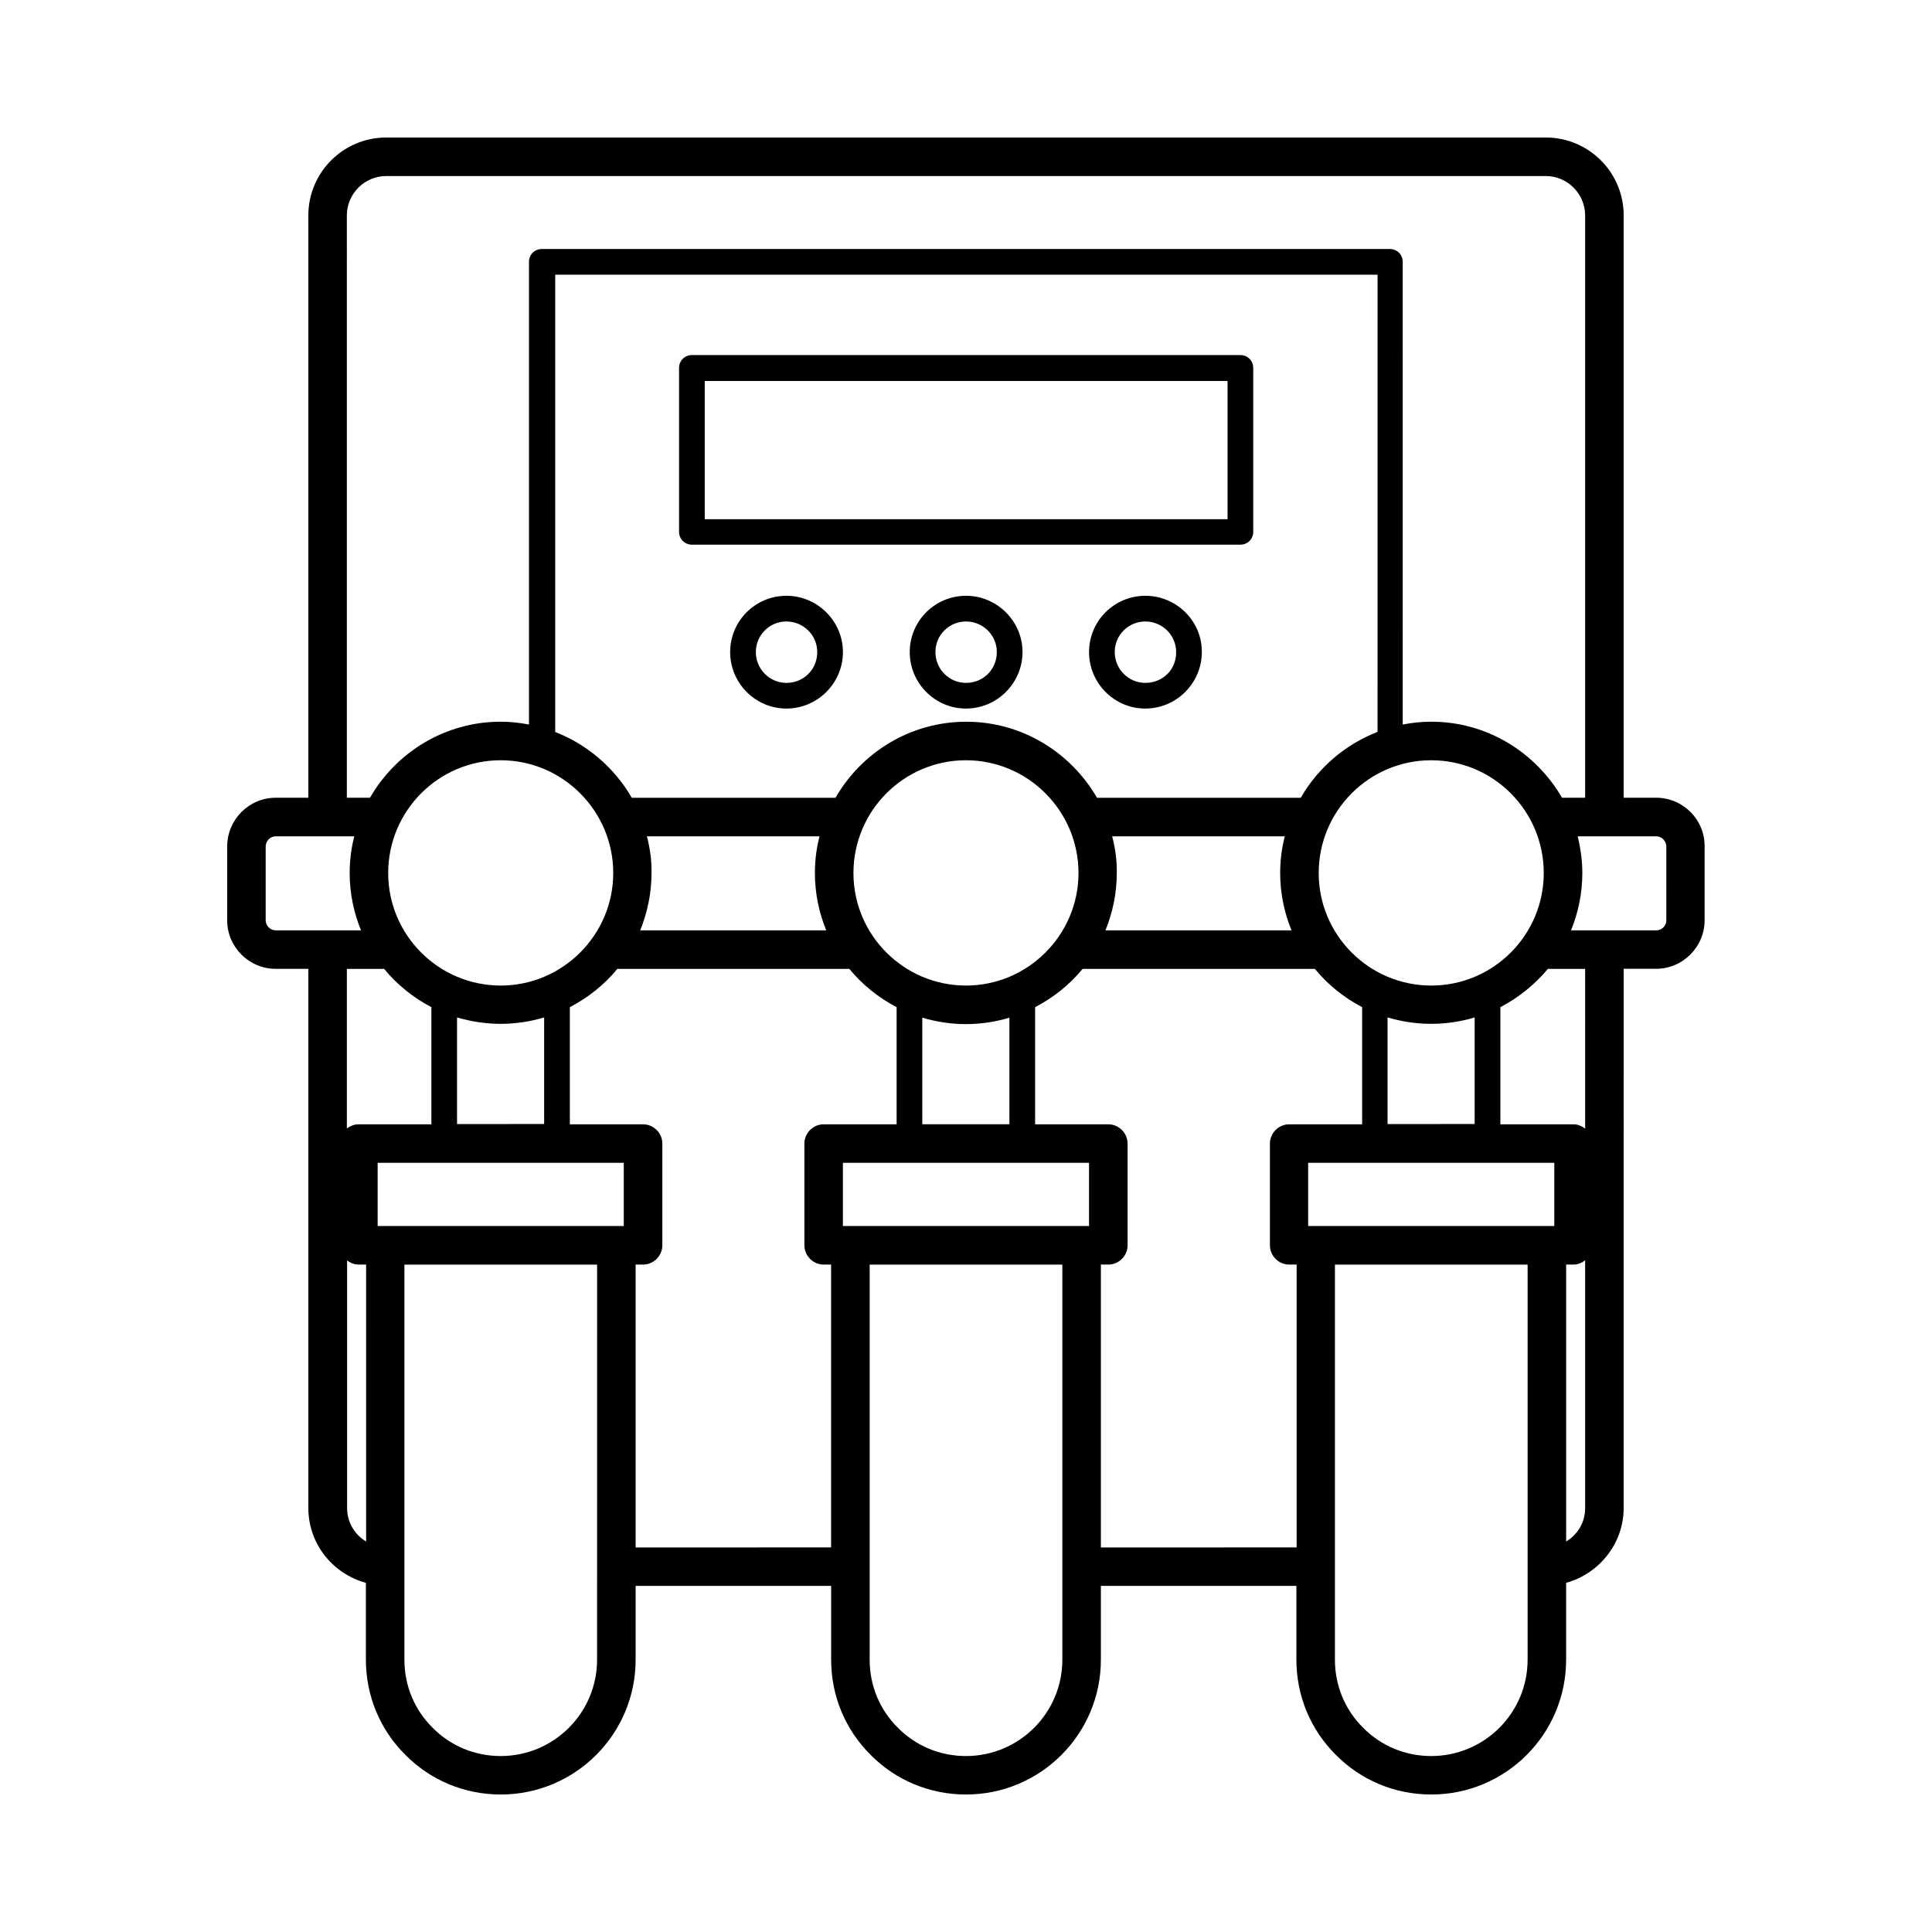 <?xml version="1.0" encoding="UTF-8"?>
<!-- Uploaded to: ICON Repo, www.iconrepo.com, Generator: ICON Repo Mixer Tools -->
<svg fill="#000000" width="800px" height="800px" version="1.1" viewBox="144 144 512 512" xmlns="http://www.w3.org/2000/svg">
 <g>
  <path d="m582.87 355.41h-8.578v-154.34c0-11.371-9.258-20.629-20.629-20.629h-307.32c-11.371 0-20.629 9.258-20.629 20.629v154.34h-8.645c-7.082 0-12.867 5.785-12.867 12.938v19.539c0 7.082 5.785 12.867 12.867 12.867h8.645v142.9c0 9.465 6.469 17.43 15.25 19.812v20.355c0 9.602 3.746 18.586 10.484 25.258 6.672 6.738 15.66 10.484 25.258 10.484 19.742 0 35.742-16 35.742-35.742v-19.539h51.812v19.539c0 9.602 3.746 18.586 10.484 25.258 6.672 6.738 15.66 10.484 25.258 10.484 19.742 0 35.742-16 35.742-35.742v-19.539h51.812v19.539c0 9.602 3.746 18.586 10.484 25.258 6.672 6.738 15.66 10.484 25.258 10.484 19.742 0 35.742-16 35.742-35.742v-20.355c8.715-2.383 15.25-10.418 15.25-19.812l0.004-142.91h8.578c7.082 0 12.867-5.785 12.867-12.867v-19.539c0.07-7.148-5.719-12.934-12.867-12.934zm-346.95-154.34c0-5.719 4.699-10.418 10.418-10.418h307.32c5.719 0 10.418 4.699 10.418 10.418v154.34h-6.129c-6.945-11.984-19.812-20.152-34.652-20.152-2.586 0-5.106 0.273-7.559 0.75l-0.004-122.62c0-1.906-1.496-3.402-3.402-3.402h-224.74c-1.906 0-3.402 1.496-3.402 3.402v122.62c-2.449-0.477-4.969-0.75-7.488-0.75-14.773 0-27.711 8.102-34.652 20.152h-6.129zm319.98 267.84h-65.223v-16.75h65.223zm-44.184-26.961v-28.324c3.676 1.09 7.559 1.703 11.574 1.703s7.898-0.613 11.508-1.703v28.254l-23.082 0.004zm11.574-36.766c-16.406 0-29.82-13.344-29.82-29.82 0-16.477 13.344-29.887 29.82-29.887s29.82 13.414 29.82 29.887c0 16.41-13.344 29.82-29.82 29.82zm-90.688 63.727h-65.223v-16.75h65.223zm-44.184-26.961v-28.254c3.676 1.09 7.559 1.703 11.574 1.703s7.898-0.613 11.508-1.703v28.254zm11.574-36.766c-16.406 0-29.82-13.344-29.82-29.82 0-16.477 13.344-29.887 29.82-29.887 16.406 0 29.82 13.414 29.82 29.887 0 16.41-13.414 29.82-29.82 29.82zm-90.688 63.727h-65.223v-16.75h65.223zm-44.184-26.961v-28.324c3.676 1.09 7.559 1.703 11.574 1.703s7.898-0.613 11.508-1.703v28.254l-23.082 0.004zm11.574-36.766c-16.406 0-29.82-13.344-29.82-29.82 0-16.477 13.344-29.887 29.82-29.887 16.406 0 29.82 13.414 29.82 29.887-0.004 16.41-13.414 29.82-29.82 29.82zm232.3-67.195c-8.578 3.336-15.727 9.531-20.289 17.43h-53.988c-6.945-11.984-19.812-20.152-34.652-20.152-14.773 0-27.711 8.102-34.652 20.152h-53.988c-4.562-7.898-11.711-14.094-20.289-17.43v-121.19h217.93l-0.008 121.19zm-193.56 27.641h45.75c-0.816 3.133-1.227 6.398-1.227 9.734 0 5.379 1.09 10.484 2.996 15.184h-49.293c1.906-4.699 2.996-9.805 2.996-15.184 0.07-3.336-0.406-6.602-1.223-9.734zm123.3 0h45.75c-0.816 3.133-1.227 6.398-1.227 9.734 0 5.379 1.09 10.484 2.996 15.184h-49.293c1.906-4.699 2.996-9.805 2.996-15.184 0.07-3.336-0.406-6.602-1.223-9.734zm-224.33 22.262v-19.539c0-1.496 1.227-2.723 2.656-2.723h20.832c-0.816 3.133-1.227 6.398-1.227 9.734 0 5.379 1.09 10.484 2.996 15.184h-22.602c-1.43 0-2.656-1.227-2.656-2.656zm31.387 12.867c3.402 4.152 7.691 7.625 12.527 10.145v31.047h-19.336c-1.156 0-2.18 0.477-3.062 1.09v-42.277zm-9.805 142.91v-65.633c0.887 0.68 1.906 1.09 3.062 1.09h1.973l0.004 73.395c-3.066-1.84-5.039-5.106-5.039-8.852zm40.715 65.699c-6.875 0-13.277-2.656-18.043-7.488-4.832-4.766-7.488-11.164-7.488-18.043v-24.508-0.066-0.066-80.07h51.062l-0.004 104.71c0 14.094-11.438 25.531-25.527 25.531zm35.742-55.281v-74.961h1.973c2.793 0 5.106-2.316 5.106-5.106v-26.961c0-2.793-2.316-5.106-5.106-5.106h-19.402v-31.047c4.832-2.519 9.121-5.922 12.594-10.145h61.477c3.402 4.152 7.691 7.625 12.527 10.145v31.047h-19.336c-2.793 0-5.106 2.316-5.106 5.106v26.961c0 2.793 2.316 5.106 5.106 5.106h1.973v74.957zm87.555 55.281c-6.875 0-13.277-2.656-18.043-7.488-4.832-4.766-7.488-11.164-7.488-18.043v-24.578-0.066-0.066-80h51.062v104.71c0 14.094-11.441 25.531-25.531 25.531zm35.742-55.281v-74.961h1.973c2.793 0 5.106-2.316 5.106-5.106v-26.961c0-2.793-2.316-5.106-5.106-5.106h-19.402v-31.047c4.832-2.519 9.121-5.922 12.594-10.145h61.547c3.402 4.152 7.691 7.625 12.527 10.145v31.047h-19.336c-2.793 0-5.106 2.316-5.106 5.106v26.961c0 2.793 2.316 5.106 5.106 5.106h1.973v74.957zm113.09 29.75c0 14.094-11.438 25.531-25.531 25.531-6.875 0-13.277-2.656-18.043-7.488-4.832-4.766-7.488-11.164-7.488-18.043v-104.71h51.062zm10.211-31.316v-73.395h1.973c1.156 0 2.246-0.477 3.062-1.156v65.699c0.004 3.746-1.973 7.012-5.035 8.852zm5.039-109.41c-0.887-0.68-1.906-1.156-3.062-1.156h-19.406v-31.047c4.832-2.519 9.121-5.992 12.594-10.145h9.871zm21.512-55.215c0 1.43-1.156 2.656-2.656 2.656h-22.602c1.906-4.699 2.996-9.805 2.996-15.184 0-3.336-0.477-6.606-1.227-9.734h20.832c1.43 0 2.656 1.227 2.656 2.723z"/>
  <path d="m327.36 288.34h145.36c1.906 0 3.402-1.496 3.402-3.402v-43.438c0-1.906-1.496-3.402-3.402-3.402l-145.36-0.004c-1.906 0-3.402 1.496-3.402 3.402v43.438c-0.004 1.906 1.496 3.406 3.402 3.406zm3.402-43.367h138.55v36.629l-138.55-0.004z"/>
  <path d="m352.41 301.89c-8.238 0-14.91 6.672-14.91 14.91s6.672 14.977 14.91 14.977c8.238 0 14.977-6.738 14.977-14.977 0-8.168-6.738-14.91-14.977-14.91zm0 23.082c-4.492 0-8.102-3.676-8.102-8.168 0-4.492 3.609-8.102 8.102-8.102 4.492 0 8.168 3.609 8.168 8.102 0 4.625-3.609 8.168-8.168 8.168z"/>
  <path d="m400 301.89c-8.238 0-14.91 6.672-14.91 14.91s6.672 14.977 14.91 14.977 14.977-6.738 14.977-14.977c0-8.168-6.738-14.91-14.977-14.91zm0 23.082c-4.492 0-8.102-3.676-8.102-8.168 0-4.492 3.609-8.102 8.102-8.102s8.168 3.609 8.168 8.102c0 4.625-3.609 8.168-8.168 8.168z"/>
  <path d="m447.52 301.89c-8.238 0-14.91 6.672-14.91 14.91s6.672 14.977 14.91 14.977 14.977-6.738 14.977-14.977c0.07-8.168-6.672-14.91-14.977-14.91zm0 23.082c-4.492 0-8.102-3.676-8.102-8.168 0-4.492 3.609-8.102 8.102-8.102 4.492 0 8.168 3.609 8.168 8.102 0.07 4.625-3.539 8.168-8.168 8.168z"/>
 </g>
</svg>
